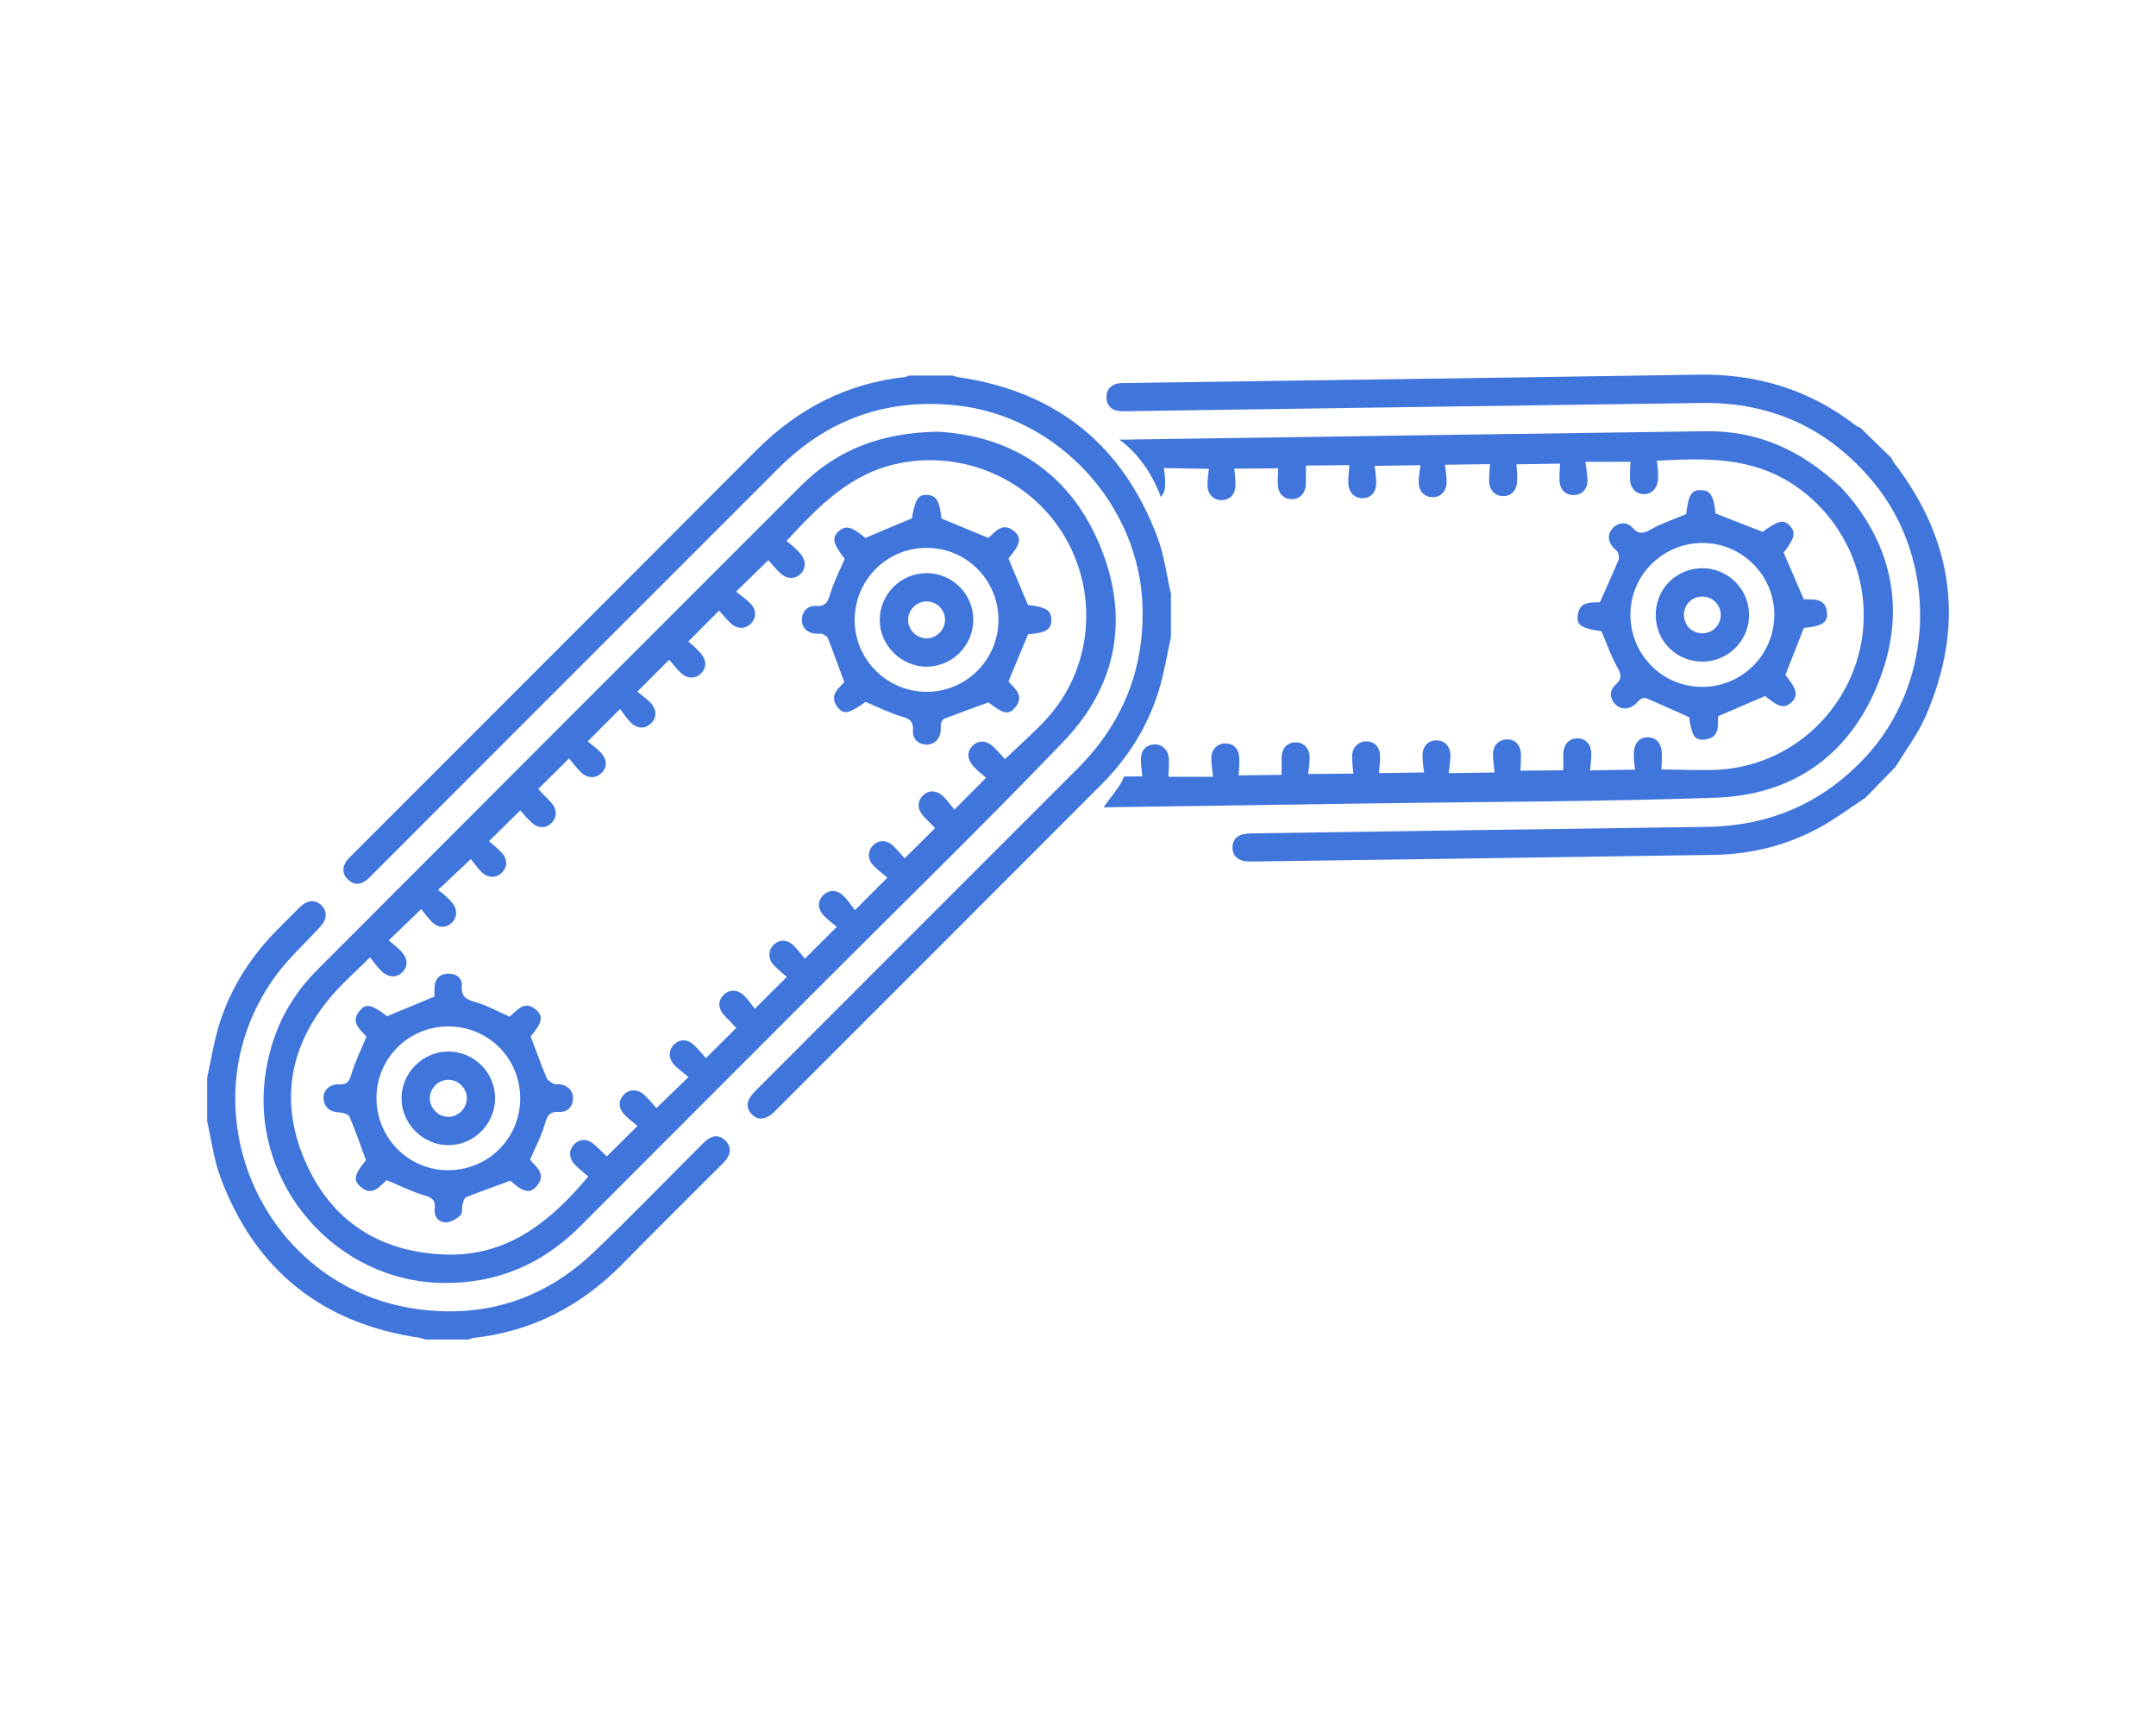 <?xml version="1.0" encoding="utf-8"?>
<!-- Generator: Adobe Illustrator 17.0.0, SVG Export Plug-In . SVG Version: 6.00 Build 0)  -->
<!DOCTYPE svg PUBLIC "-//W3C//DTD SVG 1.1//EN" "http://www.w3.org/Graphics/SVG/1.1/DTD/svg11.dtd">
<svg version="1.1" id="Layer_1" xmlns="http://www.w3.org/2000/svg" xmlns:xlink="http://www.w3.org/1999/xlink" x="0px" y="0px"
	 width="155.969px" height="123.975px" viewBox="0 0 155.969 123.975" enable-background="new 0 0 155.969 123.975"
	 xml:space="preserve">
<g>
	<g>
		<g>
			<path fill="#4076DC" d="M84.707,46.086c-0.284,1.277-0.486,2.579-0.868,3.826c-0.798,2.602-2.207,4.869-4.129,6.795
				c-7.886,7.905-15.784,15.797-23.68,23.691c-0.604,0.604-1.203,0.658-1.659,0.174c-0.454-0.482-0.375-1.021,0.257-1.654
				c7.764-7.769,15.525-15.542,23.298-23.303c3.238-3.233,4.843-7.112,4.728-11.691C82.469,36.529,76.531,30.1,69.184,29.32
				c-5.015-0.532-9.308,0.993-12.867,4.547c-9.763,9.75-19.512,19.515-29.267,29.273c-0.192,0.192-0.377,0.399-0.595,0.557
				c-0.448,0.326-0.909,0.286-1.296-0.096c-0.389-0.383-0.42-0.844-0.116-1.298c0.124-0.186,0.298-0.34,0.459-0.5
				c9.738-9.743,19.486-19.477,29.21-29.233c2.992-3.001,6.527-4.836,10.754-5.303c0.107-0.012,0.209-0.072,0.313-0.109
				c1.044,0,2.088,0,3.132,0c0.149,0.042,0.295,0.102,0.447,0.124c7.071,1.043,11.885,4.915,14.382,11.598
				c0.485,1.298,0.653,2.713,0.968,4.075C84.707,43.998,84.707,45.042,84.707,46.086z"/>
			<path fill="#4076DC" d="M14.984,77.952c0.283-1.278,0.482-2.581,0.866-3.827c0.851-2.761,2.4-5.112,4.459-7.132
				c0.486-0.476,0.953-0.972,1.447-1.439c0.513-0.484,1.081-0.497,1.509-0.065c0.417,0.421,0.392,0.998-0.076,1.513
				c-1.127,1.24-2.399,2.376-3.362,3.732c-6.579,9.265-0.961,22.336,10.281,23.933c4.893,0.695,9.226-0.665,12.817-4.079
				c2.662-2.531,5.21-5.182,7.812-7.776c0.191-0.19,0.393-0.385,0.626-0.512c0.439-0.24,0.85-0.103,1.165,0.246
				c0.323,0.357,0.357,0.783,0.1,1.193c-0.13,0.208-0.318,0.383-0.493,0.558c-2.371,2.376-4.761,4.733-7.114,7.128
				c-2.985,3.037-6.546,4.881-10.798,5.345c-0.107,0.012-0.208,0.073-0.312,0.11c-1.044,0-2.088,0-3.132,0
				c-0.149-0.042-0.295-0.102-0.446-0.125c-7.065-1.049-11.887-4.911-14.383-11.595c-0.485-1.298-0.653-2.714-0.968-4.076
				C14.984,80.04,14.984,78.996,14.984,77.952z"/>
			<path fill="#4076DC" d="M67.819,31.222c5.177,0.276,9.432,2.815,11.675,8.047c2.247,5.242,1.399,10.238-2.558,14.363
				c-5.732,5.977-11.673,11.752-17.527,17.612c-5.806,5.811-11.62,11.615-17.419,17.433c-2.751,2.761-6.051,4.167-9.954,4.113
				c-7.756-0.107-13.832-7.123-12.87-14.824c0.379-3.037,1.617-5.65,3.773-7.809C34.595,58.481,46.257,46.813,57.926,35.15
				C60.521,32.556,63.688,31.294,67.819,31.222z M49.808,77.893c-0.346-0.291-0.721-0.555-1.032-0.881
				c-0.439-0.459-0.425-1.063-0.023-1.459c0.423-0.417,0.967-0.422,1.457,0.033c0.326,0.303,0.603,0.659,0.858,0.943
				c0.791-0.788,1.475-1.47,2.192-2.183c-0.116-0.126-0.264-0.291-0.417-0.451c-0.157-0.164-0.329-0.314-0.477-0.486
				c-0.432-0.5-0.432-1.045-0.011-1.46c0.402-0.397,0.999-0.405,1.458,0.043c0.322,0.313,0.576,0.695,0.793,0.963
				c0.838-0.832,1.539-1.528,2.316-2.3c-0.297-0.265-0.662-0.542-0.968-0.874c-0.403-0.437-0.389-1.027-0.021-1.412
				c0.409-0.429,0.977-0.454,1.453-0.006c0.327,0.307,0.591,0.682,0.84,0.976c0.808-0.807,1.504-1.503,2.307-2.305
				c-0.285-0.242-0.638-0.495-0.933-0.803c-0.478-0.499-0.468-1.088-0.023-1.505c0.417-0.391,0.993-0.385,1.456,0.078
				c0.314,0.314,0.559,0.697,0.814,1.022c0.865-0.866,1.553-1.554,2.348-2.35c-0.329-0.281-0.699-0.549-1.009-0.874
				c-0.44-0.461-0.43-1.06-0.027-1.46c0.418-0.414,0.975-0.417,1.456,0.035c0.325,0.305,0.606,0.657,0.828,0.901
				c0.785-0.778,1.486-1.472,2.203-2.183c-0.096-0.101-0.233-0.249-0.374-0.393c-0.158-0.162-0.328-0.315-0.479-0.484
				c-0.435-0.488-0.45-1.045-0.05-1.46c0.417-0.433,1.014-0.433,1.504,0.048c0.304,0.299,0.552,0.656,0.794,0.948
				c0.822-0.826,1.519-1.528,2.292-2.304c-0.237-0.207-0.543-0.445-0.815-0.717c-0.564-0.565-0.608-1.16-0.146-1.607
				c0.445-0.429,1.018-0.384,1.56,0.148c0.285,0.28,0.541,0.59,0.763,0.834c1.082-1.041,2.14-1.945,3.064-2.969
				c3.216-3.564,3.726-8.866,1.312-13.045c-2.412-4.177-7.279-6.321-11.97-5.399c-3.543,0.696-5.855,3.082-8.206,5.635
				c0.175,0.139,0.343,0.259,0.494,0.396c0.168,0.152,0.329,0.313,0.48,0.482c0.451,0.501,0.46,1.111,0.03,1.514
				c-0.411,0.386-0.995,0.37-1.463-0.077c-0.319-0.305-0.6-0.651-0.856-0.933c-0.796,0.778-1.49,1.456-2.333,2.279
				c0.35,0.283,0.732,0.537,1.045,0.859c0.447,0.458,0.431,1.051,0.023,1.456c-0.411,0.408-0.986,0.412-1.458-0.032
				c-0.326-0.306-0.607-0.661-0.835-0.914c-0.794,0.796-1.49,1.494-2.23,2.235c0.1,0.087,0.26,0.215,0.408,0.354
				c0.165,0.155,0.329,0.314,0.479,0.483c0.438,0.491,0.452,1.043,0.048,1.461c-0.393,0.406-1,0.422-1.461-0.012
				c-0.328-0.309-0.603-0.676-0.856-0.964c-0.787,0.786-1.487,1.486-2.304,2.302c0.292,0.243,0.649,0.492,0.946,0.799
				c0.474,0.491,0.471,1.097,0.04,1.506c-0.423,0.401-0.983,0.404-1.455-0.063c-0.316-0.312-0.56-0.699-0.783-0.985
				c-0.858,0.861-1.542,1.547-2.34,2.346c0.286,0.24,0.64,0.49,0.936,0.796c0.49,0.508,0.488,1.08,0.044,1.505
				c-0.403,0.385-1.004,0.38-1.462-0.063c-0.32-0.309-0.585-0.675-0.868-1.006c-0.818,0.812-1.509,1.498-2.228,2.211
				c0.157,0.166,0.308,0.33,0.463,0.49c0.158,0.163,0.327,0.316,0.476,0.486c0.422,0.482,0.432,1.064,0.036,1.465
				c-0.415,0.42-0.97,0.431-1.458-0.016c-0.329-0.302-0.612-0.653-0.82-0.879c-0.788,0.777-1.488,1.467-2.259,2.227
				c0.271,0.241,0.619,0.504,0.909,0.82c0.449,0.488,0.437,1.043,0.02,1.458c-0.399,0.397-1.001,0.407-1.459-0.039
				c-0.322-0.313-0.577-0.695-0.78-0.945c-0.858,0.805-1.579,1.481-2.375,2.229c0.189,0.151,0.374,0.285,0.542,0.437
				c0.168,0.152,0.331,0.312,0.477,0.485c0.381,0.454,0.38,1.032,0.011,1.416c-0.411,0.427-0.979,0.453-1.453,0.001
				c-0.324-0.309-0.578-0.691-0.793-0.954c-0.845,0.814-1.554,1.496-2.354,2.268c0.273,0.233,0.584,0.464,0.853,0.737
				c0.535,0.542,0.575,1.109,0.141,1.557c-0.424,0.438-1.038,0.413-1.556-0.105c-0.286-0.286-0.518-0.627-0.788-0.961
				c-0.999,0.99-1.928,1.796-2.723,2.718c-3.084,3.574-3.855,7.638-1.993,11.97c1.862,4.332,5.339,6.603,10.054,6.8
				c4.51,0.188,7.656-2.297,10.446-5.639c-0.323-0.283-0.669-0.545-0.965-0.855c-0.448-0.468-0.457-1.049-0.066-1.459
				c0.422-0.442,0.993-0.436,1.51,0.032c0.329,0.297,0.639,0.614,0.862,0.83c0.747-0.742,1.433-1.424,2.221-2.207
				c-0.279-0.237-0.633-0.491-0.928-0.8c-0.466-0.488-0.47-1.026-0.064-1.456c0.402-0.425,1.023-0.426,1.513,0.036
				c0.321,0.303,0.6,0.651,0.852,0.929C48.295,79.366,48.991,78.688,49.808,77.893z"/>
			<path fill="#4076DC" d="M74.364,43.752c1.314,0.16,1.7,0.397,1.694,1.084c-0.006,0.703-0.4,0.938-1.684,1.033
				c-0.464,1.117-0.919,2.213-1.419,3.416c0.385,0.474,1.246,1.018,0.446,1.927c-0.457,0.519-0.846,0.402-1.899-0.412
				c-1.107,0.405-2.141,0.776-3.167,1.17c-0.114,0.044-0.226,0.201-0.256,0.326c-0.046,0.194-0.003,0.408-0.031,0.609
				c-0.082,0.602-0.491,0.965-1.046,0.951c-0.556-0.015-0.999-0.406-0.957-1.01c0.046-0.66-0.214-0.854-0.816-1.025
				c-0.88-0.25-1.709-0.682-2.612-1.058c-1.175,0.839-1.558,0.945-1.988,0.425c-0.743-0.899,0.08-1.421,0.449-1.854
				c-0.419-1.133-0.783-2.147-1.177-3.148c-0.057-0.145-0.249-0.261-0.405-0.334c-0.112-0.053-0.268-0.007-0.403-0.014
				c-0.664-0.033-1.064-0.395-1.083-0.974c-0.018-0.581,0.375-1.078,1.009-1.037c0.717,0.047,0.864-0.291,1.041-0.88
				c0.257-0.856,0.679-1.663,1.046-2.528c-0.862-1.138-0.95-1.526-0.42-2.008c0.492-0.448,0.966-0.316,1.909,0.496
				c1.126-0.474,2.22-0.935,3.374-1.421c0.242-1.395,0.447-1.723,1.11-1.689c0.663,0.034,0.892,0.427,1.025,1.704
				c1.108,0.459,2.186,0.904,3.388,1.402c0.479-0.375,1.048-1.273,1.959-0.408c0.475,0.451,0.305,0.963-0.499,1.892
				C73.428,41.519,73.887,42.616,74.364,43.752z M72.231,44.814c-0.009-2.876-2.325-5.19-5.196-5.19
				c-2.898,0-5.221,2.343-5.207,5.252c0.014,2.851,2.366,5.169,5.235,5.16C69.921,50.026,72.24,47.683,72.231,44.814z"/>
			<path fill="#4076DC" d="M38.388,74.954c0.411,1.086,0.759,2.059,1.157,3.011c0.078,0.188,0.335,0.319,0.535,0.43
				c0.106,0.058,0.268,0.006,0.402,0.022c0.606,0.075,0.977,0.47,0.972,1.024c-0.005,0.564-0.379,1.014-0.99,0.977
				c-0.702-0.043-0.875,0.264-1.049,0.878c-0.243,0.86-0.679,1.664-1.069,2.579c0.398,0.5,1.266,1.045,0.444,1.951
				c-0.477,0.526-0.967,0.379-1.87-0.431c-1.101,0.403-2.155,0.775-3.194,1.186c-0.128,0.051-0.208,0.299-0.252,0.471
				c-0.072,0.282,0.005,0.682-0.163,0.84c-0.279,0.263-0.701,0.516-1.063,0.517c-0.536,0.001-0.867-0.448-0.804-0.983
				c0.082-0.696-0.266-0.835-0.84-1.004c-0.858-0.253-1.668-0.669-2.627-1.07c-0.48,0.396-1.049,1.293-1.961,0.417
				c-0.48-0.461-0.346-0.871,0.458-1.862c-0.403-1.092-0.759-2.132-1.187-3.14c-0.074-0.173-0.45-0.29-0.694-0.305
				c-0.583-0.036-1.029-0.217-1.161-0.83c-0.145-0.671,0.32-1.227,1.099-1.206c0.575,0.016,0.73-0.192,0.885-0.721
				c0.264-0.901,0.694-1.754,1.093-2.721c-0.392-0.5-1.263-1.044-0.434-1.947c0.442-0.482,0.867-0.353,1.93,0.462
				c1.151-0.479,2.249-0.935,3.429-1.425c0-0.175-0.017-0.446,0.003-0.714c0.045-0.587,0.382-0.918,0.963-0.941
				c0.586-0.023,1.053,0.318,1.011,0.868c-0.068,0.9,0.437,1.03,1.113,1.23c0.771,0.229,1.49,0.636,2.334,1.011
				c0.516-0.377,1.075-1.309,1.992-0.433C39.327,73.551,39.167,74.047,38.388,74.954z M32.49,74.236
				c-2.874-0.032-5.23,2.265-5.255,5.125c-0.025,2.885,2.258,5.24,5.113,5.272c2.922,0.033,5.265-2.257,5.284-5.163
				C37.651,76.584,35.375,74.269,32.49,74.236z"/>
			<path fill="#4076DC" d="M70.41,44.825c0,1.856-1.503,3.373-3.359,3.391c-1.861,0.017-3.435-1.562-3.408-3.42
				c0.027-1.86,1.542-3.349,3.403-3.344C68.906,41.457,70.41,42.965,70.41,44.825z M68.365,44.831
				c0.001-0.736-0.592-1.331-1.329-1.333c-0.728-0.002-1.342,0.604-1.343,1.327c-0.001,0.728,0.607,1.338,1.336,1.341
				C67.753,46.167,68.363,45.558,68.365,44.831z"/>
			<path fill="#4076DC" d="M32.419,76.05c1.855-0.008,3.382,1.497,3.399,3.348c0.017,1.874-1.534,3.437-3.399,3.427
				c-1.835-0.011-3.374-1.557-3.373-3.392C29.046,77.592,30.575,76.058,32.419,76.05z M33.772,79.408
				c-0.013-0.726-0.635-1.326-1.36-1.313c-0.721,0.014-1.332,0.645-1.317,1.361c0.015,0.721,0.649,1.335,1.364,1.32
				C33.177,80.761,33.785,80.128,33.772,79.408z"/>
		</g>
		<g>
			<path fill="#4076DC" d="M134.95,57.697c-1.094,0.718-2.146,1.511-3.289,2.138c-2.386,1.31-4.976,1.953-7.696,1.994
				c-11.164,0.172-22.329,0.326-33.493,0.483c-0.855,0.012-1.321-0.367-1.311-1.032c0.011-0.662,0.443-0.994,1.338-1.007
				c10.983-0.159,21.965-0.324,32.948-0.47c4.575-0.061,8.43-1.724,11.539-5.087c5.021-5.432,5.245-14.181,0.52-19.862
				c-3.225-3.877-7.367-5.776-12.395-5.708c-13.797,0.187-27.593,0.393-41.39,0.59c-0.272,0.004-0.548,0.023-0.815-0.015
				c-0.549-0.078-0.851-0.428-0.863-0.972c-0.012-0.545,0.287-0.898,0.822-1.011c0.219-0.047,0.451-0.036,0.678-0.039
				c13.774-0.199,27.548-0.384,41.321-0.602c4.237-0.067,8.051,1.082,11.408,3.693c0.085,0.066,0.199,0.094,0.3,0.14
				c0.749,0.728,1.497,1.455,2.246,2.183c0.077,0.134,0.141,0.279,0.234,0.401c4.344,5.677,5.096,11.808,2.229,18.341
				c-0.557,1.268-1.423,2.401-2.146,3.596C136.405,56.2,135.678,56.948,134.95,57.697z"/>
			<path fill="#4076DC" d="M133.201,35.267c-3.013-2.827-6.163-4.13-9.832-4.079c-14.131,0.197-28.261,0.403-42.392,0.612
				c1.39,1.004,2.388,2.507,3.003,4.145c0.171-0.179,0.282-0.429,0.303-0.722c0.017-0.226,0.011-0.454-0.003-0.68
				c-0.015-0.226-0.054-0.451-0.084-0.692c1.092,0.019,2.08,0.037,3.257,0.057c-0.029,0.321-0.113,0.772-0.1,1.221
				c0.019,0.639,0.457,1.051,1.02,1.045c0.588-0.007,0.983-0.396,1.002-1.059c0.012-0.428-0.054-0.859-0.08-1.221
				c1.083-0.008,2.065-0.014,3.173-0.022c-0.008,0.307-0.05,0.756-0.025,1.202c0.038,0.66,0.444,1.039,1.034,1.028
				c0.564-0.011,0.962-0.435,0.995-1.075c0.012-0.226-0.004-0.454-0.003-0.681c0.001-0.223,0.006-0.446,0.01-0.674
				c1.013-0.011,1.986-0.021,3.138-0.033c-0.029,0.434-0.093,0.882-0.079,1.326c0.02,0.637,0.447,1.06,1.005,1.064
				c0.615,0.005,1.015-0.405,1.018-1.11c0.002-0.426-0.079-0.852-0.117-1.223c1.129-0.018,2.098-0.033,3.313-0.052
				c-0.039,0.36-0.134,0.807-0.125,1.252c0.014,0.663,0.417,1.052,1,1.059c0.594,0.007,1.019-0.425,1.021-1.108
				c0.001-0.428-0.082-0.855-0.121-1.233c1.155-0.016,2.144-0.03,3.257-0.045c-0.02,0.382-0.078,0.837-0.058,1.288
				c0.028,0.632,0.474,1.044,1.039,1.026c0.581-0.018,0.955-0.424,0.984-1.081c0.01-0.226,0.003-0.454-0.007-0.681
				c-0.009-0.204-0.034-0.407-0.046-0.539c1.047-0.016,2.033-0.031,3.157-0.049c-0.012,0.34-0.058,0.79-0.038,1.237
				c0.029,0.648,0.444,1.045,1.023,1.039c0.575-0.006,0.999-0.42,0.998-1.06c-0.001-0.449-0.097-0.897-0.151-1.344
				c1.179-0.003,2.149-0.005,3.262-0.008c-0.013,0.381-0.053,0.825-0.037,1.266c0.024,0.647,0.432,1.065,0.995,1.075
				c0.59,0.01,1.008-0.433,1.034-1.107c0.009-0.226,0.006-0.454-0.009-0.68c-0.013-0.204-0.05-0.407-0.078-0.629
				c3.465-0.191,6.787-0.291,9.812,1.68c4.006,2.609,6.001,7.539,4.82,12.215c-1.182,4.678-5.243,8.125-10.033,8.439
				c-1.376,0.09-2.765,0.001-4.267-0.007c0.011-0.329,0.044-0.73,0.034-1.13c-0.017-0.759-0.397-1.191-1.015-1.193
				c-0.642-0.002-1.025,0.456-1.015,1.254c0.005,0.384,0.058,0.768,0.084,1.082c-1.095,0.019-2.085,0.035-3.25,0.055
				c0.031-0.378,0.102-0.807,0.092-1.233c-0.016-0.686-0.444-1.102-1.045-1.082c-0.577,0.019-0.954,0.429-0.982,1.082
				c-0.01,0.226,0.006,0.454,0.006,0.681c0,0.202-0.004,0.404-0.006,0.543c-1.01,0.01-1.996,0.019-3.102,0.03
				c0.011-0.33,0.055-0.778,0.034-1.223c-0.03-0.659-0.432-1.046-1.02-1.04c-0.567,0.005-0.993,0.427-0.998,1.065
				c-0.004,0.449,0.074,0.899,0.114,1.33c-1.124,0.016-2.097,0.031-3.321,0.048c0.044-0.411,0.135-0.856,0.129-1.3
				c-0.009-0.654-0.418-1.059-0.99-1.07c-0.61-0.011-1.027,0.404-1.032,1.095c-0.003,0.427,0.074,0.854,0.109,1.226
				c-1.135,0.016-2.119,0.029-3.261,0.045c0.026-0.385,0.098-0.837,0.078-1.285c-0.03-0.654-0.454-1.031-1.046-1.009
				c-0.532,0.02-0.954,0.433-0.969,1.027c-0.012,0.451,0.056,0.905,0.085,1.301c-1.096,0.012-2.083,0.022-3.264,0.034
				c0.031-0.343,0.115-0.794,0.102-1.243c-0.018-0.641-0.451-1.052-1.016-1.047c-0.591,0.005-0.971,0.396-1.01,1.055
				c-0.013,0.226,0.005,0.454,0.004,0.681c-0.002,0.221-0.011,0.442-0.015,0.614c-1.011,0.012-1.977,0.024-3.093,0.038
				c0.015-0.381,0.064-0.829,0.042-1.274c-0.034-0.668-0.428-1.043-1.022-1.039c-0.565,0.003-0.995,0.427-1,1.062
				c-0.003,0.451,0.081,0.902,0.126,1.351c-1.14,0.001-2.112,0.001-3.231,0.002c0.013-0.375,0.056-0.819,0.037-1.26
				c-0.029-0.673-0.475-1.105-1.06-1.081c-0.591,0.025-0.963,0.413-0.969,1.088c-0.004,0.428,0.073,0.856,0.108,1.221
				c-0.463,0.005-0.899,0.01-1.329,0.015c-0.067,0.179-0.149,0.355-0.252,0.525c-0.366,0.599-0.837,1.121-1.221,1.698
				c6.479-0.097,12.958-0.188,19.437-0.283c8.282-0.121,16.568-0.122,24.844-0.412c5.712-0.2,9.803-3.191,11.845-8.516
				C138.002,43.86,136.721,39.074,133.201,35.267z"/>
			<path fill="#4076DC" d="M129.16,48.814c0.831,1.031,0.942,1.47,0.46,1.958c-0.494,0.5-0.94,0.394-1.927-0.433
				c-1.111,0.477-2.201,0.946-3.398,1.46c-0.054,0.609,0.184,1.599-1.024,1.692c-0.689,0.054-0.887-0.302-1.074-1.619
				c-1.076-0.481-2.077-0.936-3.086-1.369c-0.112-0.048-0.302-0.014-0.411,0.055c-0.169,0.107-0.286,0.29-0.446,0.415
				c-0.478,0.374-1.025,0.35-1.413-0.047c-0.388-0.398-0.433-0.987,0.018-1.391c0.493-0.441,0.442-0.761,0.129-1.303
				c-0.457-0.793-0.75-1.68-1.136-2.579c-1.428-0.218-1.776-0.408-1.722-1.081c0.094-1.163,1.048-0.963,1.614-1.017
				c0.489-1.105,0.935-2.085,1.35-3.078c0.06-0.144,0.003-0.361-0.057-0.522c-0.043-0.116-0.187-0.191-0.28-0.291
				c-0.453-0.487-0.488-1.025-0.097-1.453c0.392-0.43,1.02-0.511,1.446-0.04c0.482,0.534,0.822,0.394,1.36,0.095
				c0.781-0.435,1.646-0.719,2.512-1.084c0.175-1.417,0.383-1.756,1.099-1.733c0.665,0.022,0.913,0.447,1.023,1.686
				c1.138,0.445,2.244,0.877,3.41,1.332c1.146-0.831,1.522-0.923,1.973-0.438c0.452,0.486,0.342,0.928-0.452,1.936
				c0.475,1.101,0.937,2.172,1.452,3.367c0.605,0.065,1.639-0.182,1.689,1.073c0.026,0.654-0.453,0.903-1.676,1.009
				C130.045,46.561,129.611,47.667,129.16,48.814z M126.89,48.089c1.998-2.069,1.95-5.342-0.108-7.343
				c-2.078-2.02-5.377-1.959-7.395,0.136c-1.977,2.054-1.907,5.355,0.157,7.349C121.601,50.216,124.897,50.152,126.89,48.089z"/>
			<path fill="#4076DC" d="M125.577,46.827c-1.294,1.331-3.429,1.371-4.772,0.09c-1.347-1.285-1.375-3.514-0.06-4.828
				c1.316-1.315,3.44-1.327,4.771-0.026C126.846,43.364,126.874,45.494,125.577,46.827z M124.106,45.406
				c0.514-0.527,0.503-1.367-0.024-1.882c-0.521-0.509-1.383-0.502-1.888,0.015c-0.508,0.521-0.498,1.382,0.023,1.892
				C122.737,45.938,123.599,45.927,124.106,45.406z"/>
		</g>
	</g>
</g>
</svg>
